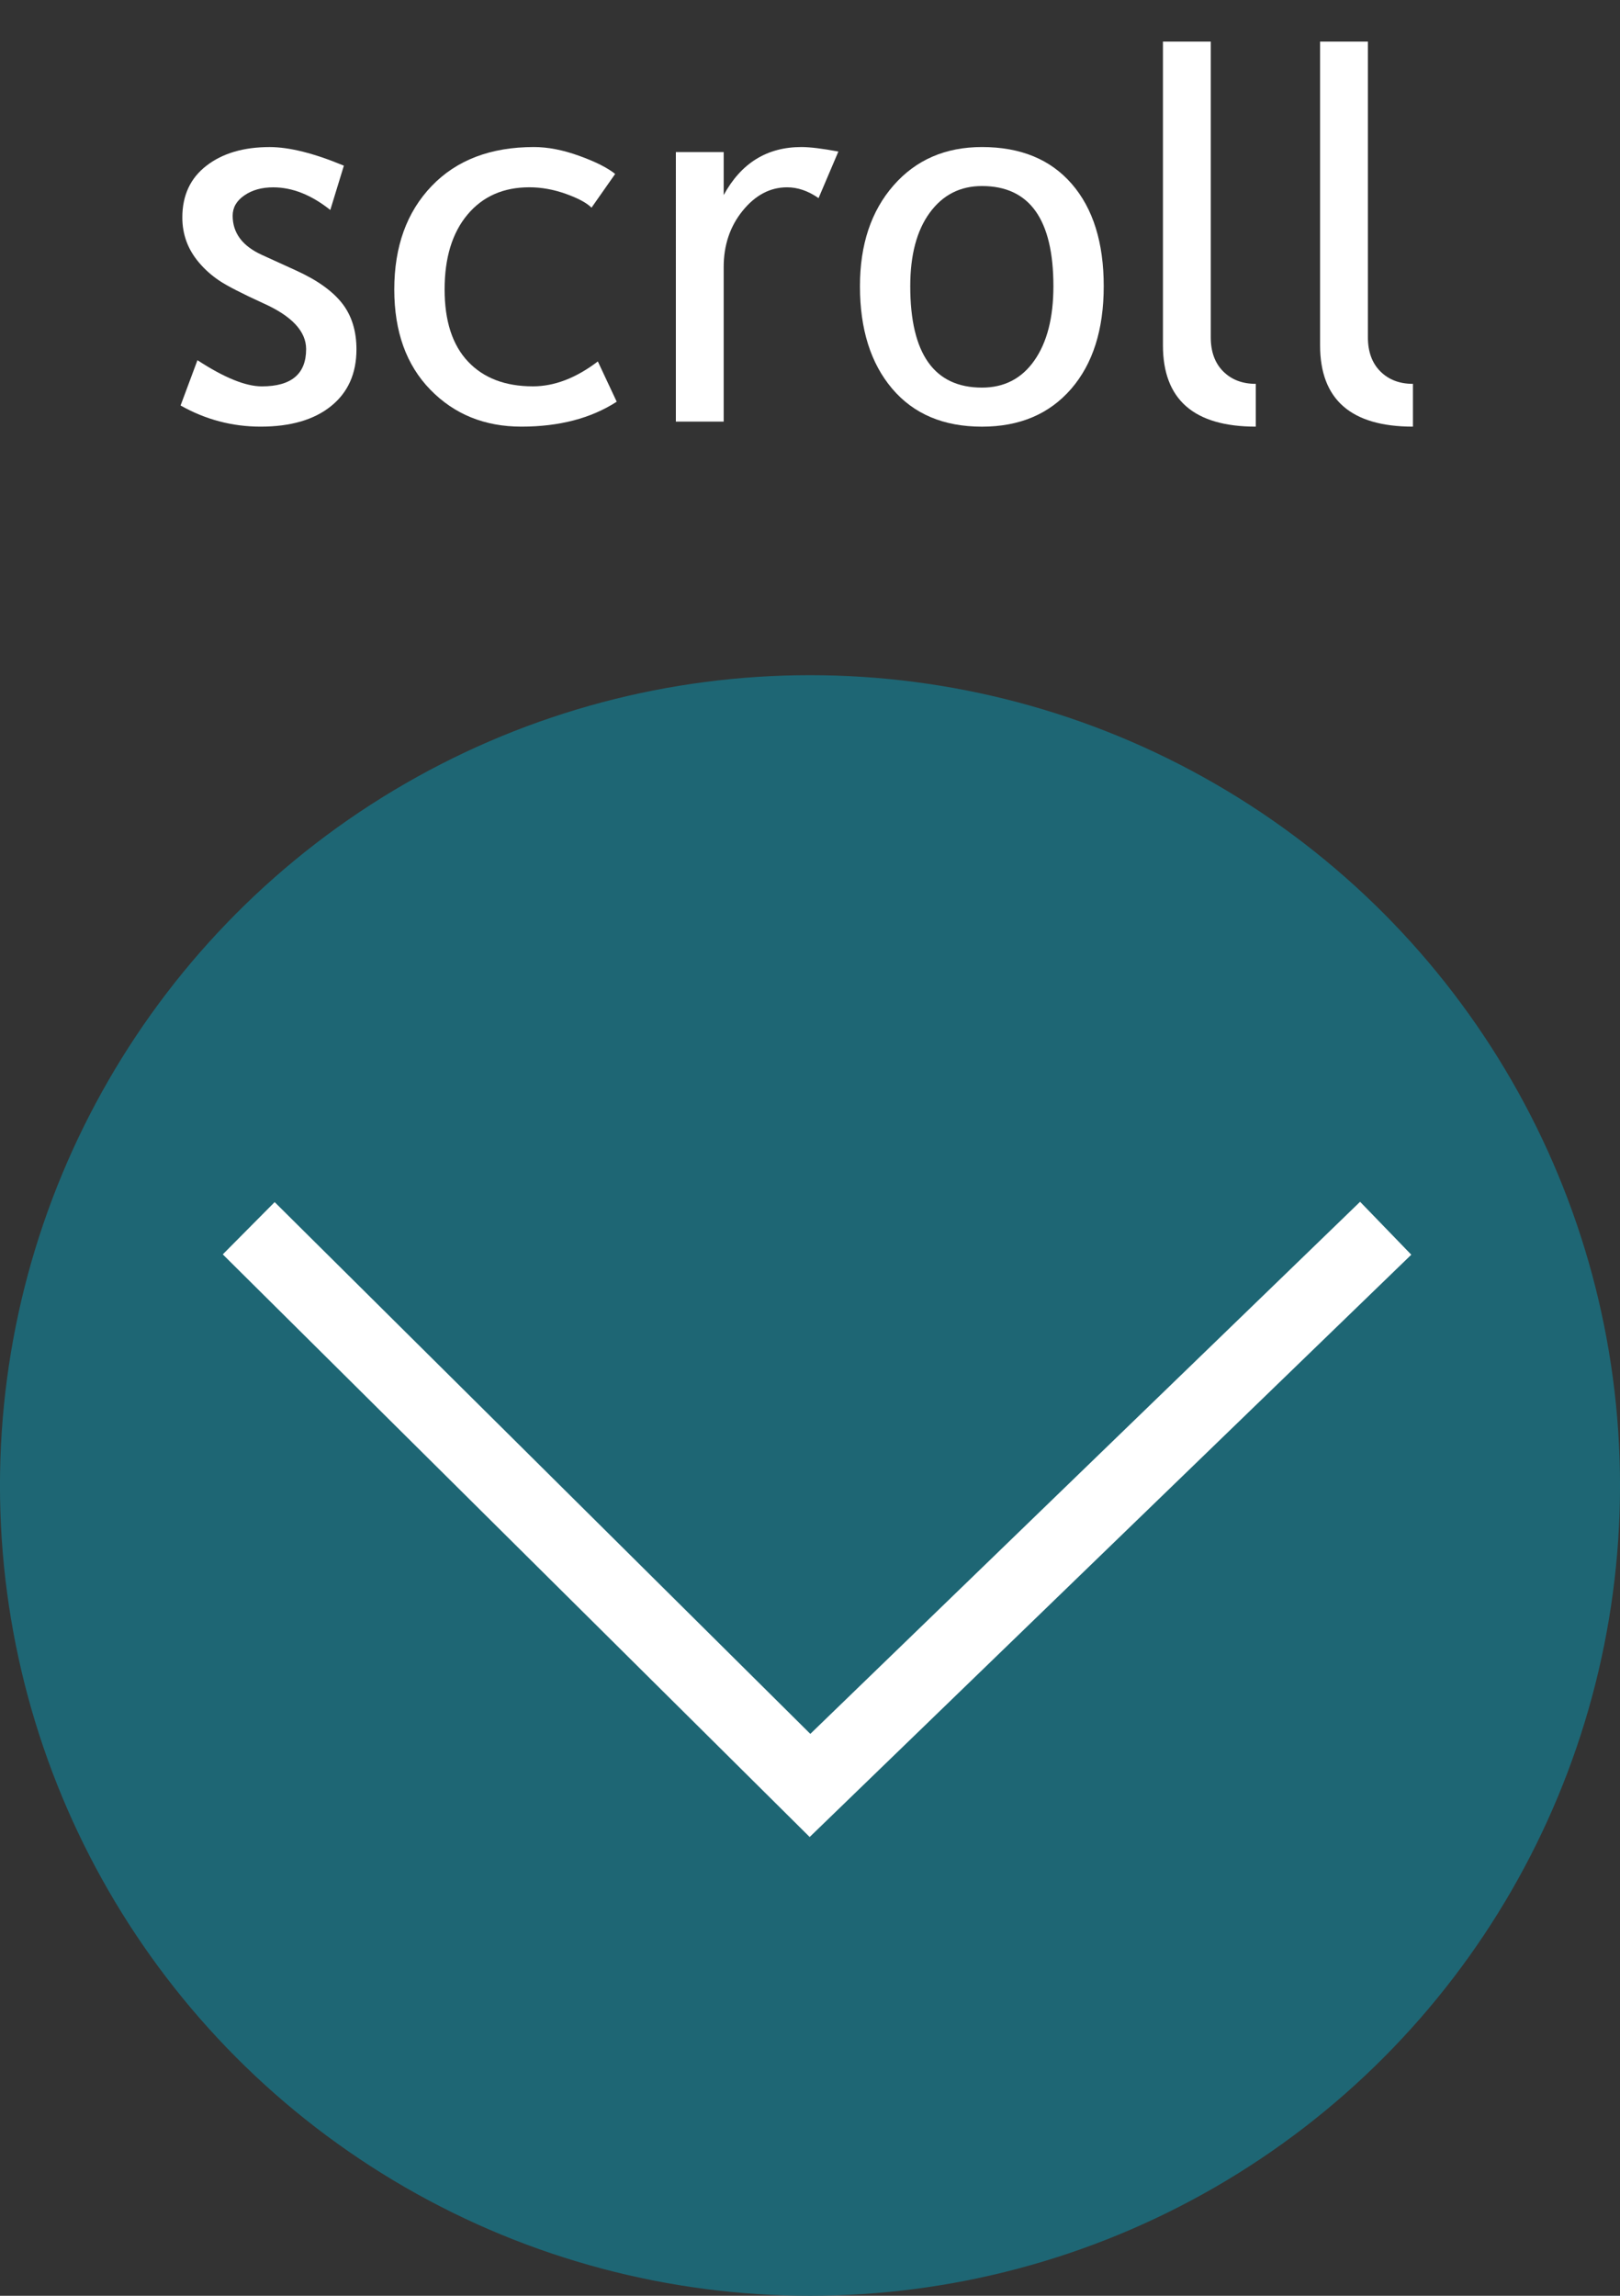 <?xml version="1.0" encoding="utf-8"?>
<!-- Generator: Adobe Illustrator 16.0.0, SVG Export Plug-In . SVG Version: 6.00 Build 0)  -->
<!DOCTYPE svg PUBLIC "-//W3C//DTD SVG 1.1//EN" "http://www.w3.org/Graphics/SVG/1.1/DTD/svg11.dtd">
<svg version="1.1" id="圖層_1" xmlns="http://www.w3.org/2000/svg" xmlns:xlink="http://www.w3.org/1999/xlink" x="0px" y="0px"
	 width="60px" height="85px" viewBox="0 0 60 85" enable-background="new 0 0 60 85" xml:space="preserve">
<rect x="0" y="0" width="60" height="85" fill="#333333" stroke="none"/>
<g>
	<circle fill="#1E6674" cx="30" cy="54.999" r="30.001"/>
	<polyline fill="none" stroke="#FFFFFF" stroke-width="2.727" stroke-miterlimit="10" points="51.322,45.475 30,66.105 
		9.212,45.475 	"/>
</g>
<g>
	<path fill="#FFFFFF" d="M6.688,15.013l0.625-1.677c0.988,0.646,1.783,0.969,2.385,0.969c1.093,0,1.64-0.459,1.64-1.379
		c0-0.658-0.528-1.224-1.584-1.696c-0.814-0.373-1.362-0.655-1.645-0.848c-0.283-0.192-0.528-0.411-0.736-0.657
		C7.165,9.48,7.009,9.219,6.907,8.942S6.753,8.37,6.753,8.053c0-0.82,0.298-1.46,0.895-1.919c0.596-0.46,1.376-0.689,2.339-0.689
		c0.727,0,1.643,0.229,2.749,0.689l-0.503,1.64c-0.702-0.559-1.407-0.838-2.115-0.838c-0.422,0-0.778,0.099-1.067,0.298
		C8.761,7.432,8.617,7.683,8.617,7.987c0,0.64,0.363,1.125,1.09,1.454l1.268,0.578c0.776,0.354,1.341,0.758,1.696,1.211
		c0.354,0.454,0.531,1.022,0.531,1.705c0,0.895-0.313,1.595-0.941,2.101c-0.627,0.506-1.497,0.76-2.609,0.76
		C8.601,15.796,7.613,15.535,6.688,15.013z"/>
	<path fill="#FFFFFF" d="M22.784,6.44l-0.876,1.249c-0.18-0.18-0.499-0.351-0.955-0.513s-0.905-0.242-1.346-0.242
		c-0.963,0-1.727,0.337-2.292,1.011c-0.565,0.674-0.848,1.598-0.848,2.772c0,1.168,0.289,2.058,0.867,2.67s1.379,0.917,2.404,0.917
		c0.795,0,1.597-0.307,2.404-0.922l0.699,1.491c-0.951,0.615-2.128,0.923-3.532,0.923c-1.36,0-2.485-0.457-3.373-1.37
		c-0.888-0.913-1.333-2.149-1.333-3.708c0-1.59,0.461-2.867,1.384-3.83c0.922-0.962,2.185-1.444,3.788-1.444
		c0.516,0,1.075,0.108,1.677,0.326C22.054,5.987,22.499,6.211,22.784,6.44z"/>
	<path fill="#FFFFFF" d="M30.317,7.335c-0.385-0.267-0.773-0.4-1.165-0.4c-0.627,0-1.176,0.289-1.645,0.867
		c-0.469,0.578-0.704,1.273-0.704,2.087v5.721h-1.771V5.63h1.771v1.593c0.646-1.186,1.606-1.779,2.879-1.779
		c0.317,0,0.773,0.056,1.369,0.167L30.317,7.335z"/>
	<path fill="#FFFFFF" d="M31.85,10.596c0-1.541,0.415-2.784,1.244-3.731s1.921-1.421,3.275-1.421c1.429,0,2.537,0.455,3.326,1.365
		c0.789,0.91,1.184,2.173,1.184,3.788c0,1.609-0.404,2.878-1.211,3.807c-0.809,0.929-1.908,1.393-3.299,1.393
		c-1.423,0-2.531-0.469-3.326-1.407C32.247,13.451,31.85,12.187,31.85,10.596z M33.713,10.596c0,2.503,0.886,3.755,2.656,3.755
		c0.826,0,1.474-0.335,1.942-1.006c0.47-0.671,0.704-1.587,0.704-2.749c0-2.472-0.883-3.708-2.646-3.708
		c-0.808,0-1.452,0.33-1.934,0.988C33.954,8.534,33.713,9.441,33.713,10.596z"/>
	<path fill="#FFFFFF" d="M43.072,12.786V1.54h1.771v10.948c0,0.535,0.153,0.955,0.461,1.263s0.709,0.461,1.207,0.461v1.584
		C44.219,15.796,43.072,14.792,43.072,12.786z"/>
	<path fill="#FFFFFF" d="M48.892,12.786V1.54h1.771v10.948c0,0.535,0.154,0.955,0.461,1.263c0.309,0.308,0.71,0.461,1.207,0.461
		v1.584C50.038,15.796,48.892,14.792,48.892,12.786z"/>
</g>
<g>
</g>
<g>
</g>
<g>
</g>
<g>
</g>
<g>
</g>
<g>
</g>
<g>
</g>
<g>
</g>
<g>
</g>
<g>
</g>
<g>
</g>
<g>
</g>
<g>
</g>
<g>
</g>
<g>
</g>
</svg>
